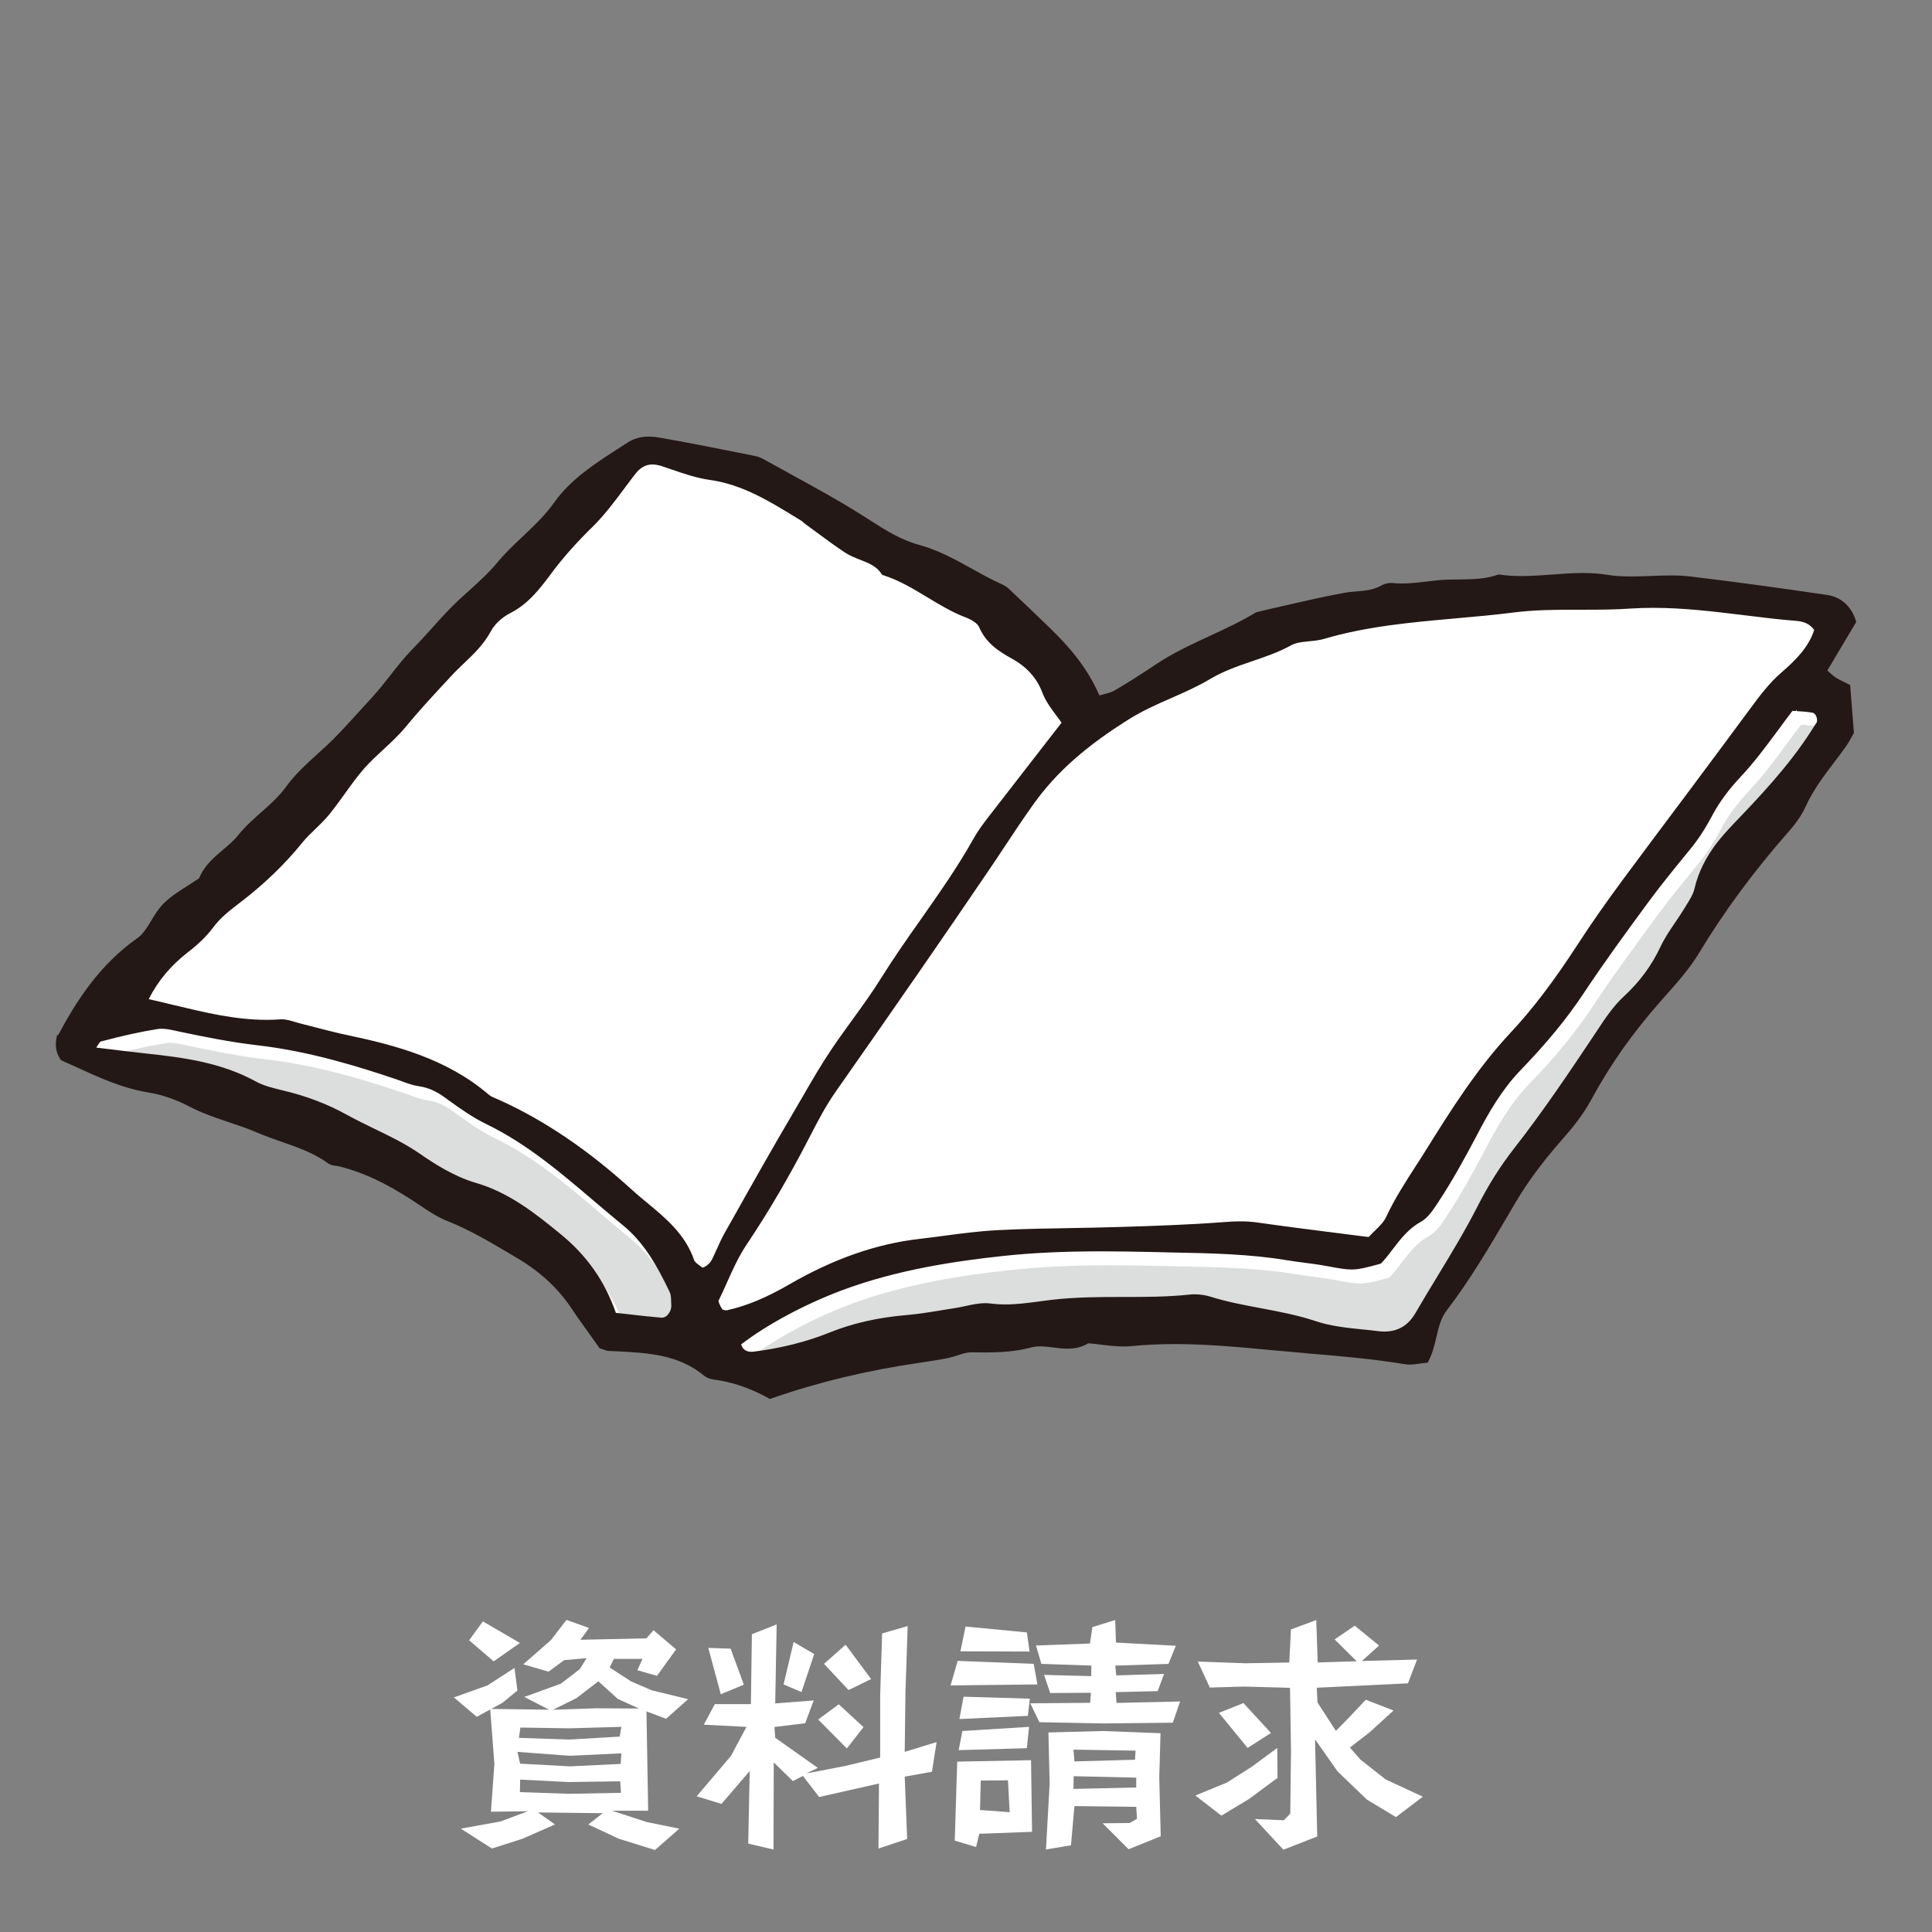 <?xml version="1.0" encoding="UTF-8"?><svg id="a" xmlns="http://www.w3.org/2000/svg" width="192mm" height="192mm" viewBox="0 0 544.25 544.25"><rect x="0" y="0" width="544.25" height="544.25" fill="#808080" stroke="none"/><defs><style>.b{fill:#231815;}.c{fill:#fff;}.d{fill:#dcdddd;}</style></defs><path class="c" d="M216.95,392.86c-4.69-2.58-9.37-4.29-13.93-5.07l-.84-.13c-1.15-.16-2.32-.31-3.11-.97-7.53-6.26-16.27-6.7-25.53-7.17l-2.11-.09c-.26-.03-.55-.13-.95-.28-.14-.05-.54-.18-.91-.3l-2.26-3.19c-1.77-2.46-3.65-5.07-5.41-7.71-3.96-5.94-9.19-10.75-16-14.72l-2.16-1.29c-5.49-3.24-11.17-6.6-17.28-9.01-2.66-1.04-5.11-2.68-7.49-4.27l-2.02-1.35c-7.94-5.17-14.46-8.2-21.16-9.84-.32-.08-.64-.13-.96-.16-.6-.07-1.24-.14-1.72-.49-4.11-3.01-8.81-4.64-13.35-6.22-2.09-.73-4.52-1.58-6.71-2.52-2.54-1.11-5.21-2.01-7.8-2.88l-.57-.19c-3.65-1.23-7.4-2.5-10.91-4.34-3.83-2.01-7.91-3.4-11.79-4.03-7.29-1.19-13.87-4.23-20.24-7.16l-3.83-1.73c-.32-.5-.66-1.11-.85-1.78-.29-.99-.32-2.12-.08-3.45l.12-.02.53-.99c4.74-8.85,11.03-18.9,21.74-26.44,1.77-1.25,2.94-3.2,4.18-5.27.93-1.53,1.98-3.27,3.27-4.55,2.02-2,4.52-3.57,6.93-5.09l.5-.32c.75-.48,1.45-.93,2.15-1.4l.54-.36.26-.6c1.32-3.08,3.79-5.19,6.17-7.23l.28-.24c1.57-1.33,3.06-2.59,4.3-4.14,1.92-2.39,4.27-4.47,6.35-6.31,2.51-2.22,5.11-4.52,7.19-7.41,2.41-3.34,5.58-6.22,8.65-9.01,1.7-1.54,3.43-3.12,5.02-4.72,2.51-2.58,4.91-5.21,7.35-7.9.84-.93,2.84-3.11,2.84-3.11,1.83-1.98,3.34-3.89,4.8-5.73l.51-.64c2.05-2.64,4.07-5.2,6.4-7.58,1.84-1.89,3.72-3.96,5.31-5.73l.31-.35c1.81-2.02,3.64-4.06,5.58-5.98,1.35-1.35,2.82-2.68,4.23-3.95l.53-.48c2.75-2.48,5.58-5.05,7.95-7.94,2.12-2.56,4.49-4.83,7.15-7.32l.18-.18c3.04-2.89,6.19-5.88,8.7-9.46,4.51-6.36,11.13-10.62,17.54-14.75l2.79-1.8c1.55-1.02,3.38-1.53,5.45-1.53.82,0,1.7.08,2.61.25,6.98,1.2,14.24,2.64,20.65,3.91l6.53,1.32c.92.17,1.74.62,2.53,1.05,2.52,1.41,5.04,2.79,7.56,4.17l.73.4c6.04,3.31,12.28,6.73,18.23,10.47l2.38,1.51c4.76,3.06,9.26,5.95,14.76,7.42,5.27,1.45,10.18,4.18,14.51,6.59,2.52,1.4,5.12,2.84,7.72,4.04l.28.14c.8.37,1.53.7,2.08,1.22,3.72,3.5,7.61,7.22,11.92,11.4,4.24,4.14,9.56,9.87,13.06,17.55l.77,1.68,2.19-.58c1.24-.33,2.31-.61,3.23-1.15,4.22-2.45,8.28-5.12,11.71-7.4,4.71-3.15,9.9-5.56,14.92-7.88,4.17-1.92,8.87-4.08,13.15-6.68,2.58-.64,4.84-1.15,7.11-1.66,6.42-1.49,11.77-2.71,17.37-3.74,1.15-.22,2.29-.32,3.46-.41,2.59-.22,5.02-.44,7.31-1.74.72-.41,1.55-.64,2.31-.64.02,0,.25,0,.35.01.89.09,1.8.14,2.81.14,2.43,0,4.88-.3,6.85-.53,1.84-.22,3.64-.43,5.46-.52,1.2-.04,2.39-.06,3.61-.06,3.97-.04,7.7-.09,11.37-1.39,2.09.3,4.05.43,6.35.43,2.68,0,5.48-.2,7.96-.37l.64-.04c2.83-.22,5.75-.44,8.68-.44,2.48,0,4.71.17,6.83.51,1.95.31,4.08.45,6.72.45,1.83,0,3.68-.07,5.54-.13,1.98-.09,3.81-.15,5.63-.15,2.22,0,4,.09,5.6.3,11.47,1.38,23.62,3.02,38.26,5.17,3.48.5,6.11,2.84,7.21,6.41l-8.38,14.08,1.44,1.2c.53.47,1.13,1,1.76,1.41.74.5,1.62.92,2.38,1.3.5.23.85.4,1.19.58l.98,12.55-.5.89c-.53.96-.95,1.69-1.45,2.43-.89,1.26-1.83,2.51-2.77,3.74l-.6.79c-2.97,3.92-6.04,7.98-8.12,12.59-1.01,2.23-2.58,4.55-4.66,6.88-9.92,11.28-18.24,22.56-25.44,34.48-2.53,4.18-5.86,7.93-9.08,11.56l-1.25,1.4c-8.11,9.16-14.63,18.4-19.94,28.24-2.39,4.41-5.44,8.08-8.11,11.09-5.48,6.23-9.79,12.04-13.18,17.78l-2.21,3.77c-5.25,8.92-10.66,18.13-17.09,26.54-1.86,2.4-2.48,5.08-3.14,7.92l-.06.25c-.49,2.08-1.01,4.23-2.05,6.25h0c-.57.05-1.14.13-1.7.22-.91.13-1.86.26-2.71.26-.44,0-.76-.03-1.04-.09-8.94-1.47-18.13-2.28-27.54-3.06l-.54-.06-1.26-.11c-2.65-.23-5.3-.46-7.94-.71l-.52-.05c-8.87-.84-18.03-1.7-27.33-1.7-4.23,0-8.22.19-12.22.57-.7.06-1.41.11-2.15.11-2.16,0-4.46-.28-6.31-.51-1.09-.15-2.16-.27-3.22-.35l-.67-.06-.59.33c-1.44.82-3.04,1.2-5.02,1.2-1.3,0-2.61-.15-3.84-.32l-.33-.04c-1.18-.14-2.37-.28-3.54-.28-1.01,0-1.96.12-2.82.34-4.52,1.2-8.95,1.36-12.69,1.36-1.28,0-2.56-.02-3.85-.04h0c-1.44,0-2.77.43-4.06.85l-.28.09c-.72.23-1.52.49-2.32.66-2.73.56-5.57.98-8.07,1.35q-22.29,3.23-41.94,10.09h-.02Z"/><path class="d" d="M514.02,205.68c-.24-.53-.59-.9-.94-.96-1.49-.28-3-.37-4.49-.46l-.2-.46-.02.44-1.03-.07c-1.4,1.84-2.76,3.68-4.1,5.5-3.44,4.64-6.68,9.02-10.45,13.03-3.46,3.7-6.09,7.25-7.99,10.84-1.49,2.8-2.93,5.19-4.51,7.34-.53.72-1.05,1.42-1.6,2.08l-1.49,1.82c-3.5,4.31-7.14,8.76-10.47,13.29-6.15,8.39-12.51,17.04-18.4,25.95-4.56,6.85-10.16,13.69-17.7,21.51-5.17,5.37-8.89,11.85-12.13,18.07-3.07,5.83-6.77,12.68-11.06,19.16l-.13.2c-1.27,1.93-2.72,4.12-4.77,5.23-3.33,1.82-5.58,4.75-7.77,7.6-.99,1.31-2.04,2.65-3.15,3.88l-.09.09-.24.17c-4.2,1.14-6.07,1.62-8.17,1.62-1.75,0-3.55-.33-6.81-.94l-.44-.07c-1.97-.37-4.05-.63-5.89-.88-1.69-.22-3.39-.44-5.06-.72-10.56-1.75-21.4-1.97-31.89-2.17l-5.28-.13c-5.96-.13-10.56-.2-14.91-.2-10.82,0-19.71.42-27.94,1.31-12.86,1.38-29.67,3.77-45.62,9.77-10.4,3.94-20.87,9.57-28.1,15.13.39,1.38,1.38,2.08,2.89,2.08.24,0,.46-.02.7-.04,7.73-.99,14.85-2.78,21.2-5.34,6.61-2.67,13.78-4.29,21.88-4.97,3.11-.26,6.29-.77,9.35-1.27l.35-.07c1.34-.22,2.65-.44,3.96-.64.94-.13,1.91-.35,2.85-.55,1.91-.42,3.77-.81,5.58-.81.5,0,.99.02,1.47.09,1.34.17,2.69.26,4.18.26,3.24,0,6.35-.42,9.64-.85,1.38-.18,2.54-.35,3.72-.48,6.55-.74,13.23-.77,19.69-.77s12.64,0,18.92-.68c.44-.04.92-.07,1.38-.07,1.51,0,3.09.24,4.56.7,4.6,1.45,9.44,2.34,14.1,3.22,5.15.96,10.4,1.95,15.48,3.66,4.18,1.4,8.85,1.88,13.34,2.34l.26.02c1.31.13,2.63.26,3.92.44.61.07,1.2.11,1.77.11,3.88,0,6.75-1.73,8.8-5.28,1.99-3.44,4.05-6.83,6.13-10.25,3.88-6.37,7.84-12.94,11.26-19.62,3.15-6.2,6.55-11.59,10.4-16.49,8.19-10.47,15.7-21.7,22.32-31.6l1.03-1.55c2.23-3.37,4.53-6.85,7.51-9.59,4.49-4.16,7.86-8.74,10.34-14.02,1.16-2.45,2.69-4.71,4.18-6.9.85-1.25,1.71-2.5,2.47-3.77l.59-.96c.96-1.56,1.97-3.13,2.34-4.75,1.12-4.86,3.37-8.94,5.96-12.42,1.58-2.08,3.26-3.94,4.88-5.65,7.34-7.67,15.61-16.34,22.01-26.3.5-.77.99-1.53,1.47-2.3.26-.44.24-1.23-.07-1.91Z"/><path class="d" d="M191.08,367.98c-3.77-7.91-7.45-14.13-13.12-18.79-2.74-2.23-5.41-4.51-8.1-6.79-9.4-8.02-19.1-16.29-30.53-21.81-3.83-1.86-7.31-4.36-10.71-6.79l-1.05-.77c-2.45-1.75-4.62-2.69-7.03-3.04-1.75-.24-3.42-.85-5.02-1.45-.57-.22-1.12-.42-1.66-.59-10.47-3.55-24.35-7.84-38.74-9.5-7.67-.88-15.31-2.43-21.88-3.81l-1.1-.24c-1.45-.33-2.89-.63-4.23-.63-.35,0-.7.02-1.05.07-4.73.74-9.83,1.86-16.07,3.53-.24.07-.79.94-1.12,1.47-.04.09-.09.15-.13.24l3.5.42c3.7.46,7.03.85,10.38,1.23,10.84,1.14,21.37,2.61,30.99,7.86,2.19,1.2,4.71,1.84,7.53,2.52,6.72,1.6,12.64,3.83,18.09,6.85,2.5,1.38,5.12,2.65,7.67,3.9,4.36,2.1,8.85,4.27,12.99,7.12,4.2,2.91,9.77,6.44,15.59,8.15,9.72,2.8,17.24,8.94,23.87,14.34,7.51,6.09,12.66,13.4,15.75,22.34l3.24.35c3.18.37,6.39.72,9.64,1.01.66,0,1.23-.26,1.73-.81.68-.72,1.07-1.77,1.01-2.74-.02-.28-.02-.59-.04-.9-.02-1.05-.07-2.04-.39-2.72Z"/><path class="b" d="M520.63,192.69c-.37-.2-.74-.37-1.12-.55-.81-.39-1.66-.81-2.39-1.29-.68-.44-1.31-1.03-2.01-1.64l-.35-.31,8.13-13.67-.13-.46c-1.23-3.99-4.18-6.61-8.1-7.18-14.63-2.15-26.78-3.79-38.28-5.17-1.73-.22-3.61-.31-5.74-.31-1.84,0-3.68.07-5.67.15-1.84.07-3.68.13-5.5.13-2.54,0-4.62-.13-6.55-.44-2.15-.35-4.45-.53-7.01-.53-2.93,0-5.87.22-8.76.44-2.8.2-5.69.42-8.52.42-2.28,0-4.29-.13-6.33-.44l-.26.04-.11.02c-3.55,1.27-7.18,1.29-11.02,1.34-1.23,0-2.43.02-3.66.07-1.88.09-3.74.31-5.54.53-2.19.26-4.47.53-6.72.53-.96,0-1.84-.04-2.67-.13-.18-.02-.33-.02-.48-.02-.92,0-1.97.28-2.85.79-2.08,1.18-4.38,1.38-6.85,1.6-1.16.09-2.39.2-3.57.42-5.8,1.07-11.63,2.41-17.41,3.74-2.32.53-4.64,1.05-7.29,1.71-4.16,2.54-8.65,4.62-13.07,6.66-5.1,2.37-10.36,4.8-15.18,8.02-3.42,2.28-7.47,4.93-11.65,7.36-.85.5-1.93.77-3.24,1.12-.33.09-.68.18-1.03.26-3.57-8.28-9.18-14.34-13.67-18.72-4.31-4.18-8.21-7.91-11.94-11.41-.7-.66-1.53-1.03-2.34-1.4l-.31-.15c-2.61-1.2-5.17-2.63-7.62-3.99-4.64-2.58-9.44-5.23-14.78-6.7-5.3-1.42-9.75-4.27-14.45-7.29l-2.39-1.51c-6.2-3.9-12.7-7.45-19.01-10.91-2.52-1.38-5.04-2.76-7.53-4.16-.88-.48-1.82-.99-2.87-1.18l-4.75-.96c-6.96-1.38-14.83-2.96-22.45-4.27-.99-.18-1.93-.26-2.8-.26-2.3,0-4.31.57-6.04,1.71-.92.59-1.84,1.18-2.78,1.8-6.53,4.21-13.25,8.56-17.85,15.05-2.5,3.55-5.65,6.53-8.74,9.46-2.47,2.32-5.02,4.73-7.25,7.42-2.3,2.8-5.1,5.34-7.84,7.82-1.6,1.45-3.26,2.93-4.8,4.47-2.08,2.06-4.03,4.25-5.93,6.37-1.71,1.91-3.48,3.85-5.28,5.69-2.37,2.41-4.45,5.04-6.48,7.67-1.62,2.04-3.29,4.16-5.08,6.11-1.01,1.1-2.01,2.19-3.02,3.31-2.37,2.61-4.82,5.3-7.31,7.86-1.55,1.58-3.24,3.11-4.88,4.6-3.13,2.85-6.39,5.8-8.89,9.26-1.99,2.76-4.56,5.04-7.03,7.23-2.23,1.97-4.53,4.01-6.48,6.44-1.2,1.51-2.69,2.76-4.27,4.1-2.61,2.23-5.32,4.51-6.75,8.06-.94.63-1.91,1.25-2.89,1.88-2.47,1.56-5.02,3.15-7.12,5.23-1.38,1.36-2.43,3.09-3.44,4.75-1.18,1.97-2.3,3.83-3.88,4.95-10.93,7.69-17.43,18.09-22.34,27.31l-.33.04c-.37,1.56-.53,3.18-.07,4.73.24.85.68,1.62,1.16,2.34,1.38.61,2.76,1.25,4.12,1.86,6.46,2.98,13.14,6.04,20.52,7.25,3.77.61,7.73,1.97,11.45,3.92,3.68,1.93,7.56,3.22,11.32,4.49,2.67.9,5.43,1.82,8.04,2.96,2.21.94,4.51,1.75,6.77,2.54,4.49,1.56,9.13,3.18,13.07,6.07.68.5,1.49.61,2.28.7.26.02.53.07.79.13,6.61,1.62,13.03,4.62,20.81,9.68.64.42,1.27.85,1.93,1.29,2.45,1.64,4.99,3.35,7.8,4.45,6.04,2.39,11.67,5.72,17.13,8.94l2.17,1.29c6.68,3.9,11.78,8.61,15.64,14.39,1.77,2.65,3.61,5.21,5.43,7.73l2.47,3.48.35.11c.35.11.61.2.85.28.46.17.83.31,1.29.35l2.08.09c9.09.46,17.65.9,24.9,6.92,1.01.83,2.34,1.03,3.64,1.2.28.04.57.09.83.13,4.45.77,9,2.43,13.58,4.95l.44.24.46-.15q19.56-6.83,41.63-10.03c2.65-.39,5.45-.81,8.26-1.38.92-.2,1.84-.5,2.65-.77,1.29-.42,2.5-.81,3.74-.81,1.29.02,2.58.04,3.88.04,3.83,0,8.37-.18,12.97-1.4.74-.2,1.6-.31,2.54-.31,1.2,0,2.41.15,3.72.31,1.29.18,2.65.33,3.99.33,2.3,0,4.16-.48,5.85-1.51,1.16.09,2.32.22,3.48.37,2.12.26,4.31.53,6.48.53.77,0,1.51-.04,2.26-.11,3.85-.37,7.82-.57,12.11-.57,9.42,0,18.72.9,27.75,1.75,3.04.28,6.11.55,9.18.81l.57.07c9,.74,18.31,1.55,27.4,3.04.42.09.83.11,1.27.11.92,0,1.86-.13,2.8-.26.57-.09,1.14-.18,1.71-.22l.61-.04.26-.55c1.14-2.19,1.66-4.47,2.19-6.68.64-2.74,1.23-5.34,2.96-7.58,6.44-8.41,11.89-17.67,17.17-26.65l2.21-3.77c3.35-5.67,7.62-11.43,13.05-17.61,2.74-3.09,5.85-6.85,8.26-11.3,5.23-9.7,11.69-18.88,19.8-28.03l1.25-1.4c3.26-3.68,6.64-7.49,9.2-11.72,7.18-11.89,15.46-23.1,25.32-34.32,2.17-2.43,3.79-4.84,4.84-7.16,2.04-4.51,5.06-8.5,7.99-12.37,1.14-1.51,2.3-3.02,3.39-4.58.59-.85,1.07-1.73,1.51-2.52l.66-1.18-1.05-13.47-.53-.28ZM188.1,370.39c-.5.55-1.07.81-1.73.81-3.24-.28-6.46-.63-9.64-1.01l-3.24-.35c-3.09-8.94-8.23-16.25-15.75-22.34-6.64-5.41-14.15-11.54-23.87-14.34-5.83-1.71-11.39-5.23-15.59-8.15-4.14-2.85-8.63-5.02-12.99-7.12-2.54-1.25-5.17-2.52-7.67-3.9-5.45-3.02-11.37-5.26-18.09-6.85-2.83-.68-5.34-1.31-7.53-2.52-9.61-5.26-20.15-6.72-30.99-7.86-3.35-.37-6.68-.77-10.38-1.23l-3.5-.42c.04-.09.09-.15.13-.24.33-.53.88-1.4,1.12-1.47,6.24-1.66,11.34-2.78,16.07-3.53.35-.04.7-.07,1.05-.07,1.34,0,2.78.31,4.23.63l1.1.24c6.57,1.38,14.21,2.93,21.88,3.81,14.39,1.66,28.27,5.96,38.74,9.5.55.18,1.1.37,1.66.59,1.6.59,3.26,1.2,5.02,1.45,2.41.35,4.58,1.29,7.03,3.04l1.05.77c3.39,2.43,6.88,4.93,10.71,6.79,11.43,5.52,21.13,13.8,30.53,21.81,2.69,2.28,5.37,4.56,8.1,6.79,5.67,4.66,9.35,10.88,13.12,18.79.33.68.37,1.66.39,2.72.02.31.02.61.04.9.07.96-.33,2.01-1.01,2.74ZM201.92,351.86c-.44.99-.88,1.99-1.36,2.96-.64,1.27-2.01,2.17-2.65,2.28l-.55-.39c-.77-.55-1.62-1.16-1.82-1.73-2.47-7.25-7.97-11.78-13.38-16.27-1.45-1.18-2.89-2.39-4.25-3.64-12.18-11.06-24.2-19.23-36.81-25.01-.35-.18-.7-.31-1.07-.46-.9-.37-1.75-.72-2.37-1.25-11.87-10.21-26.65-13.97-39.57-16.71-2.87-.59-5.76-1.34-8.74-2.1l-.33-.09c-1.45-.37-2.91-.77-4.36-1.12-.46-.11-.92-.24-1.49-.42-1.23-.37-2.5-.77-3.81-.77-.15,0-.31.02-.46.02-1.27.09-2.54.13-3.81.13-8.76,0-17.13-2.01-26.02-4.14-2.37-.57-4.77-1.16-7.18-1.69,2.65-5.23,6.33-9.61,11.23-13.36,3-2.32,5.17-4.47,7.03-6.96,1.95-2.65,4.77-4.82,7.51-6.92l.42-.31c6.59-5.1,12.15-10.47,16.99-16.43,1.1-1.38,2.43-2.67,3.74-3.92,1.31-1.27,2.67-2.58,3.88-4.05,1.55-1.91,3.02-3.94,4.45-5.93,1.73-2.41,3.53-4.91,5.5-7.16,1.64-1.86,3.55-3.61,5.39-5.32,2.15-1.99,4.38-4.05,6.29-6.37,3.2-3.92,6.66-7.67,9.99-11.28l2.83-3.04c1.14-1.27,2.45-2.5,3.59-3.59,2.74-2.61,5.58-5.32,7.53-8.98,1.05-1.99,3.18-3.96,5.52-5.15,5.04-2.56,8.21-6.77,11.28-10.82l.83-1.12c3.09-4.07,6.68-8.08,10.95-12.26,3.33-3.24,6.13-7.01,8.85-10.64,1.12-1.51,2.23-3,3.37-4.45,1.36-1.73,2.91-2.56,4.73-2.56.81,0,1.71.18,2.67.48.9.31,1.8.61,2.69.92,3.5,1.2,7.12,2.45,10.84,2.96,9.02,1.25,16.67,5.94,24.07,10.47l1.71,1.05c.15.09.28.22.44.37.2.17.37.33.57.48.96.68,1.91,1.4,2.87,2.1l.35.26c2.61,1.93,5.28,3.9,8.06,5.74,1.34.88,2.8,1.45,4.23,2.01,2.37.92,4.6,1.8,6,3.94l.22.31.37.13c4.36,1.38,8.37,3.79,12.24,6.13,3.48,2.1,7.07,4.29,11.02,5.78,1.49.57,3.2,1.6,3.66,2.65,1.95,4.56,5.5,6.83,9.29,8.94,4.18,2.32,6.99,5.45,8.54,9.55.9,2.37,2.45,4.45,3.94,6.46.5.66,1.01,1.34,1.47,2.02l-5.1,6.57c-5.26,6.77-10.49,13.49-15.7,20.24-1.31,1.73-2.83,3.72-4.01,5.87-4.4,7.88-9.68,15.37-14.8,22.67-3.77,5.34-7.64,10.86-11.17,16.51-2.54,4.1-5.41,8.04-8.21,11.91-1.97,2.74-4.03,5.56-5.94,8.41-2.87,4.27-5.45,8.74-7.97,13.1-.92,1.58-1.84,3.15-2.76,4.73-5.91,10.03-11.72,20.35-17.32,30.33l-1.91,3.37c-.83,1.47-1.53,3.02-2.21,4.56ZM204.57,369.12c-.5,0-.99-.2-1.05-.24-.94-1.38-1.14-2.32-1.1-2.47.83-1.69,1.6-3.39,2.37-5.12,1.62-3.64,3.31-7.38,5.61-10.8,6.11-9.11,12.02-19.21,17.59-30.03,2.43-4.73,4.66-9,7.47-12.99,17.43-24.88,30.77-44.15,43.25-62.55,1.51-2.21,3-4.47,4.49-6.72,2.54-3.83,5.17-7.8,7.91-11.63,6.42-9,14.87-16.49,27.38-24.24,3.61-2.23,7.58-3.99,11.43-5.67,3.64-1.6,7.42-3.26,10.91-5.34,3.7-2.23,7.84-3.66,11.87-5.04,3.7-1.25,7.51-2.56,11.08-4.53,1.36-.74,3.13-.92,5.02-1.1,1.4-.13,2.85-.28,4.23-.68,12.02-3.55,24.62-4.66,36.92-5.76,5.37-.48,10.91-.96,16.36-1.66,5.76-.74,11.5-.79,17.85-.79h2.21c4.4,0,8.69-.02,12.99-.33,2.08-.13,4.23-.2,6.39-.2,8.52,0,17.13,1.05,25.45,2.06,4.86.61,9.9,1.23,14.91,1.62,2.26.2,3.81.96,4.95,2.54-1.53,4.86-5.3,8.61-9.13,11.91-3.61,3.11-6.29,6.75-9.13,10.6-6.18,8.39-12.42,16.73-18.64,25.08l-.53.7c-5.45,7.29-10.93,14.59-16.34,21.9-5.1,6.9-9.13,12.68-12.72,18.22-6.92,10.64-12.81,18.42-19.14,25.16-9.5,10.18-16.97,22.12-23.54,32.65-.96,1.58-1.97,3.11-3,4.71-2.96,4.6-6.02,9.33-8.41,14.45-.66,1.45-1.95,2.67-3.33,4.03-.53.53-1.07,1.05-1.6,1.62-2.8-.37-5.61-.72-8.41-1.07-7.47-.94-15.2-1.93-22.75-3-1.58-.24-3.22-.35-5.02-.35-1.4,0-2.89.07-4.73.22-9.75.74-19.49,1.07-29.02,1.36-4.56.15-9.13.22-13.69.31-6.5.11-13.86.22-20.89.59-5.06.26-10.14.92-15.07,1.58-2.3.31-4.62.61-6.94.88-12.15,1.4-24.16,5.58-36.66,12.81-6.5,3.77-12.07,6.07-17.54,7.29-.04,0-.11.02-.24.02ZM511.67,203.64c-.48.77-.96,1.53-1.47,2.3-6.39,9.96-14.67,18.64-22.01,26.3-1.62,1.71-3.31,3.57-4.88,5.65-2.58,3.48-4.84,7.56-5.96,12.42-.37,1.62-1.38,3.2-2.34,4.75l-.59.96c-.77,1.27-1.62,2.52-2.47,3.77-1.49,2.19-3.02,4.45-4.18,6.9-2.47,5.28-5.85,9.86-10.34,14.02-2.98,2.74-5.28,6.22-7.51,9.59l-1.03,1.56c-6.61,9.9-14.13,21.13-22.32,31.6-3.85,4.91-7.25,10.29-10.4,16.49-3.42,6.68-7.38,13.25-11.26,19.62-2.08,3.42-4.14,6.81-6.13,10.25-2.06,3.55-4.93,5.28-8.8,5.28-.57,0-1.16-.04-1.77-.11-1.29-.18-2.61-.31-3.92-.44l-.26-.02c-4.49-.46-9.15-.94-13.34-2.34-5.08-1.71-10.34-2.69-15.48-3.66-4.66-.88-9.5-1.77-14.1-3.22-1.47-.46-3.04-.7-4.56-.7-.46,0-.94.02-1.38.07-6.29.68-12.7.68-18.92.68s-13.14.02-19.69.77c-1.18.13-2.34.31-3.72.48-3.29.44-6.39.85-9.64.85-1.49,0-2.85-.09-4.18-.26-.48-.07-.96-.09-1.47-.09-1.82,0-3.68.39-5.58.81-.94.2-1.91.42-2.85.55-1.31.2-2.63.42-3.96.64l-.35.07c-3.07.5-6.24,1.01-9.35,1.27-8.1.68-15.26,2.3-21.88,4.97-6.35,2.56-13.47,4.36-21.2,5.34-.24.02-.46.04-.7.04-1.51,0-2.5-.7-2.89-2.08,7.23-5.56,17.7-11.19,28.1-15.13,15.94-6,32.76-8.39,45.62-9.77,8.23-.9,17.13-1.31,27.94-1.31,4.36,0,8.96.07,14.91.2l5.28.13c10.49.2,21.33.42,31.89,2.17,1.66.28,3.37.5,5.06.72,1.84.24,3.92.5,5.89.88l.44.07c3.26.61,5.06.94,6.81.94,2.1,0,3.96-.48,8.17-1.62l.24-.17.09-.09c1.12-1.23,2.17-2.56,3.15-3.88,2.19-2.85,4.45-5.78,7.77-7.6,2.06-1.12,3.5-3.31,4.77-5.23l.13-.2c4.29-6.48,7.99-13.34,11.06-19.16,3.24-6.22,6.96-12.7,12.13-18.07,7.53-7.82,13.14-14.65,17.7-21.51,5.89-8.91,12.24-17.56,18.4-25.95,3.33-4.53,6.96-8.98,10.47-13.29l1.49-1.82c.55-.66,1.07-1.36,1.6-2.08,1.58-2.15,3.02-4.53,4.51-7.34,1.91-3.59,4.53-7.14,7.99-10.84,3.77-4.01,7.01-8.39,10.45-13.03,1.34-1.82,2.69-3.66,4.1-5.5l1.03.07.02-.44.2.46c1.49.09,3,.17,4.49.46.35.07.7.44.94.96.31.68.33,1.47.07,1.91Z"/><path class="c" d="M193.86,478.65l-6.22,5.53-5.53-2.07.48,27.98h-10.16l9.74,3.18,9.19,1.87-6.84,6.01-10.23-3.18-8.57-4.01,4.08-3.18-18.24-.21,4.77,3.39-9.12,4.01-8.64,2.76-8.77-5.6,11.12-2,7.81-2.9-10.43.14.97-13.47-1.17-15.34-3.8,2.07-6.43-5.46,9.46-3.39,7.6-4.91.83,6.36-4.21,3.45-3.18,1.73,16.31.21-6.98-3.59,10.29-3.73,5.32-4.08,1.93-3.11-6.29.55-4.42,3.25-7.12-2.07,7.81-6.84,4.35-5.67,6.36,2.28-2.42,3.32,18.59-.41,2-2.28,6.36,5.39-5.39,7.46-5.53-1.59,1.45-3.18h-8.08l-1.17,2.42,6.08,3.94,5.8,2.49,10.23,2.49ZM146.46,462.83l-7.39,5.18-6.91-5.94,3.87-5.32,10.43,6.08ZM175.06,493.92l-14.51.69-14.79-1.1.76,3.32,14.09.76,14.23-.69.21-2.97ZM175.06,486.46l-14.65.41-13.82-.21-.41,2.9,14.23.48,14.16-.83.48-2.76ZM174.93,505.05l-.21-3.25-14.51.21-13.68-.69-.07,3.52,13.96.48,14.51-.28ZM179.97,481.28l-5.94-2.69-5.46-4.97-6.22,4.77-6.56,3.25,12.09-.41,12.09.07Z"/><path class="c" d="M230.41,498l-3.25,1.59,11.05-2.14,9.74-2.35v-17.69l.55-17.27,7.19-2.07-.62,18.65-.21,16.79,8.98-2.76-1.31,8.36-7.67,1.38.69,17.55-8.08,2.69.14-18.31-16.86,3.8-4.56-5.94-2.83,1.45-5.39-5.25-.07,24.53-7.12-1.66.41-20.45-7.95,9.26-6.98-2.14,9.67-11.4,4.35-8.15-12.02-.62,3.11-5.8h10.16l.28-19.69,6.98-2.76-.41,22.25,10.85-.83-2.42,6.43-8.64,1.04.21,3.04,12.02,8.5ZM209.54,474.58l-6.49,2.7-3.52-13.06,6.29.21,3.73,10.16ZM229.37,465.94l-3.59,10.71-5.04-2.14,2.83-11.95,5.8,3.39ZM243.26,486.53l-4.7,6.01-8.08-8.15,5.8-4.28,6.98,6.43ZM245.4,472.99l-6.36,3.11-6.91-7.39,6.08-5.39,7.19,9.67Z"/><path class="c" d="M292.24,474.51l-24.46.28,2-6.91,21.42.83,1.04,5.8ZM290.72,516.03l-14.85.55-.9,3.73-6.01-1.8.69-22.25,20.8-.41.28,20.17ZM289.89,486.46l-.62,6.01-19.21.55,1.04-5.39,18.79-1.17ZM290.1,478.52l-.55,4.84-19.28.9,1.17-6.29,18.65.55ZM290.03,465.25l-19.48-.07,1.45-6.98,17.27,1.66.76,5.39ZM284.43,510.5l-.48-8.98-7.67.07-.21,8.29,8.36.62ZM332.45,479.28l-2.07,6.01-19.48.21-18.1-.35-2.56-5.32,16.86-.14.21-2.83-11.47.07-1.73-5.11,13.27.35.07-2.97-14.09-.48-1.52-5.18,15.2-.55.69-4.63,6.43-2,.21,6.36,16.86.9-2.07,5.11-14.99.48.28,2.76,13.47-.41-1.8,4.84-11.81.28.21,3.04,17.96-.41ZM326.99,517.28l-9.05,3.66-7.32-7.32,7.6-.07,2.07-1.17-.21-3.39-17.41-.21-.97,11.05-7.05,1.17,1.04-18.52-.35-14.44,15.34-.41,16.24.62-.35,12.57.41,16.44ZM319.88,493.16l-17.48-.28.28,3.32,17.06-.48.14-2.56ZM320.08,503.53v-2.76l-17.62-.41-.07,3.59,17.69-.41Z"/><path class="c" d="M359.88,500.83l-8.01,5.94-7.81,4.7-7.32-5.67,8.91-3.66,6.84-4.35,7.32-5.39.07,8.43ZM400.78,506.15l-7.53,5.73-8.15-4.9-8.29-7.95-6.36-9.05.62,27.36-9.54,3.73-8.01-8.64,8.15.35,1.8-1.87.21-17.76-.28-17.69-12.99-.35-9.6.28-3.39-7.32,13.47.48,12.3-.21.48-9.33,7.12-2.63.41,11.95,10.99-.35-6.22-6.15,5.67-3.87,6.84,5.6-4.84,4.35,15.55-.41-2.56,6.7-25.7,1.24.21,4.15,5.18,8.01,3.8-3.87,4.63-4.91,7.81,3.04-6.84,6.22-5.46,4.21,2.97,3.39,7.12,5.6,10.43,4.84ZM358.02,488.19l-6.56,4.21-8.08-9.88,6.91-2.76,7.74,8.43Z"/></svg>